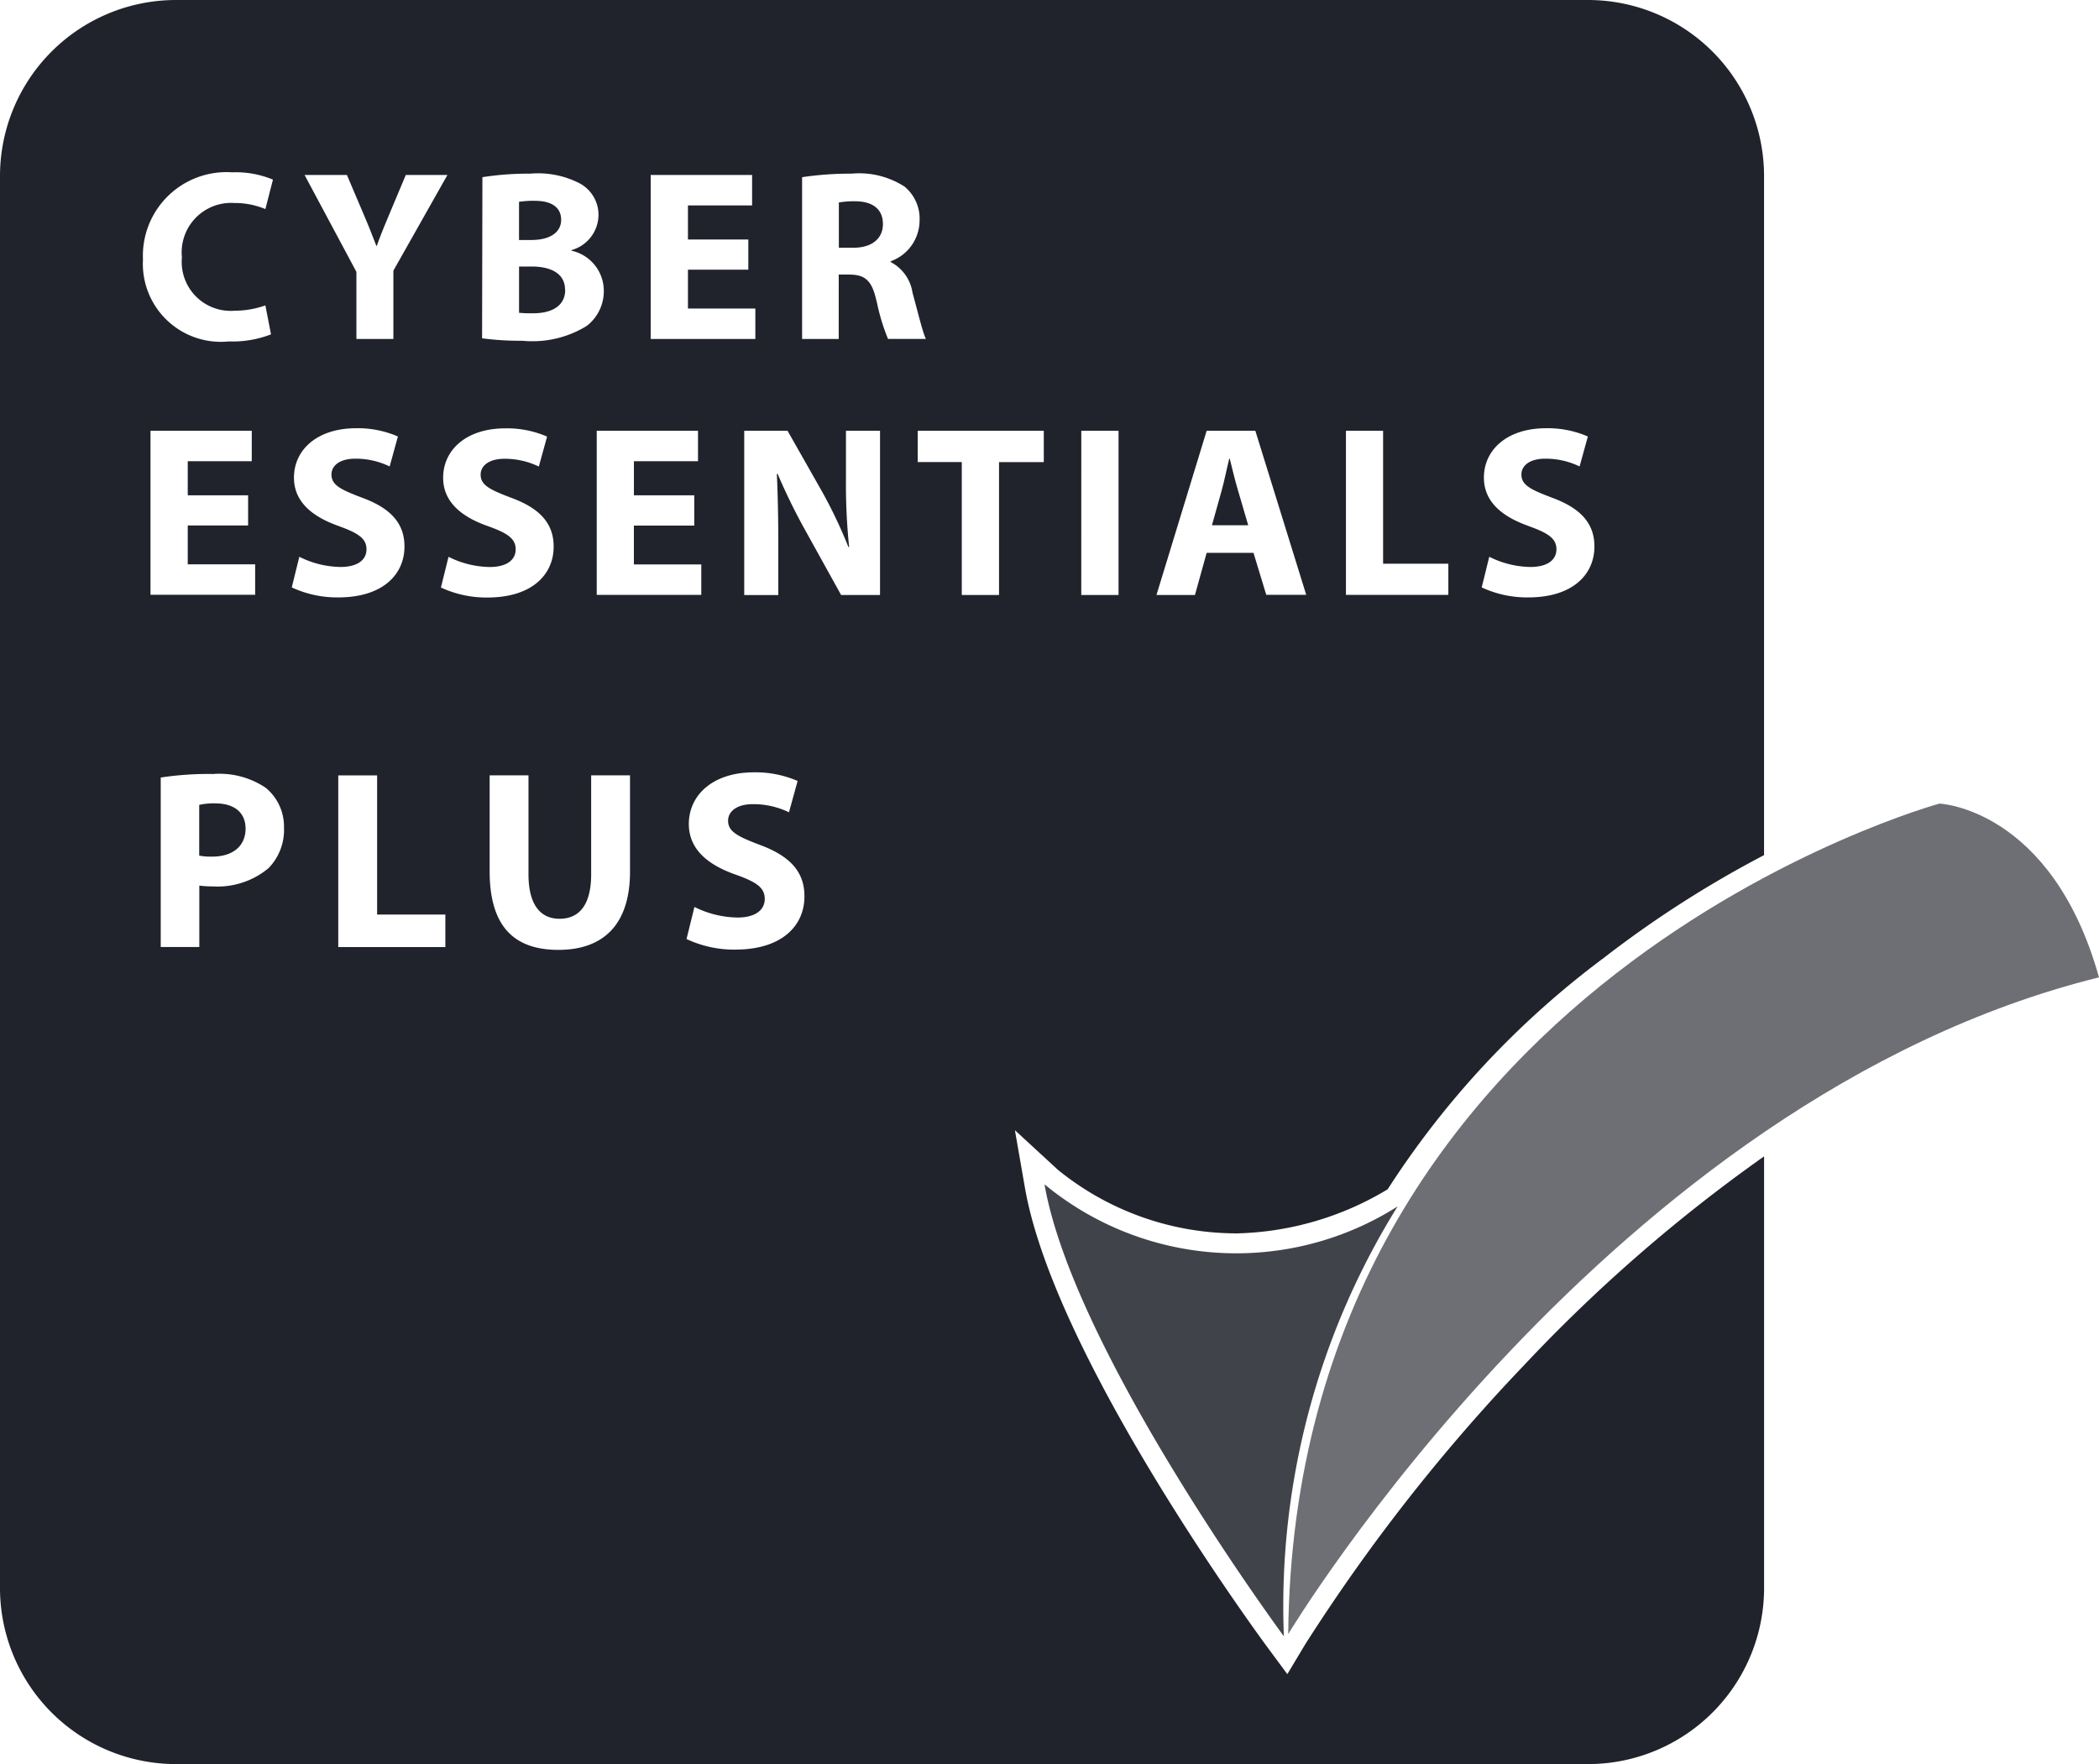 <svg xmlns="http://www.w3.org/2000/svg" width="59.445" height="49.96"><g data-name="Layer 5"><g fill="#20232b" data-name="Group 48209"><g data-name="Group 48208"><path d="M15.892 6.225c0-.351-.269-.538-.745-.538a2.836 2.836 0 0 0-.448.028v1.082h.345c.551 0 .848-.228.848-.572Z" data-name="Path 611510"/><path d="M16.002 8.203c0-.469-.42-.655-.944-.655H14.7v1.31a3.36 3.36 0 0 0 .407.014c.476 0 .9-.179.9-.668Z" data-name="Path 611511"/><path d="M35.061 13.889c-.083-.276-.165-.62-.234-.9h-.014c-.069.276-.138.627-.214.9l-.276.986h1.027l-.289-.986Z" data-name="Path 611512"/><path d="M6.096 22.752a1.875 1.875 0 0 0-.454.043v1.436a1.678 1.678 0 0 0 .368.029c.584 0 .945-.3.945-.794-.001-.447-.311-.714-.859-.714Z" data-name="Path 611513"/><path d="M34.95 34.932a8.652 8.652 0 0 0 4.349-1.25 25.1 25.1 0 0 1 6.123-6.555 30.54 30.54 0 0 1 4.537-2.909V4.986A4.986 4.986 0 0 0 44.974 0H4.986A4.986 4.986 0 0 0 0 4.986v39.988a4.986 4.986 0 0 0 4.986 4.986h39.988a4.986 4.986 0 0 0 4.986-4.986V32.749a44.7 44.7 0 0 0-6.79 5.906 51.42 51.42 0 0 0-6.206 7.914l-.036.06-.47.784-.54-.73-.01-.013c-.246-.333-6.041-8.215-6.881-13.032l-.284-1.63 1.217 1.121a8.022 8.022 0 0 0 4.989 1.8ZM43.3 14.9c-.772-.269-1.275-.7-1.275-1.372 0-.793.662-1.4 1.758-1.4a2.843 2.843 0 0 1 1.186.234l-.234.848a2.206 2.206 0 0 0-.972-.22c-.455 0-.676.207-.676.448 0 .3.262.427.862.655.82.3 1.206.731 1.206 1.385 0 .779-.6 1.441-1.875 1.441a3.041 3.041 0 0 1-1.317-.283l.214-.868a2.682 2.682 0 0 0 1.165.289c.483 0 .737-.2.737-.5s-.22-.455-.779-.655Zm-5.184-2.7h1.054v3.764h1.848v.883h-2.9V12.2Zm-3.943 0h1.379l1.441 4.646h-1.132l-.361-1.189h-1.327l-.331 1.193h-1.09l1.42-4.646Zm-3.55 0h1.055v4.65h-1.056ZM18.428 4.956H21.3v.862h-1.817v.965h1.71v.855h-1.71v1.1h1.909V9.6h-2.964V4.956Zm1.234 9.074v.855h-1.71v1.1h1.909v.862H16.9V12.2h2.868v.862h-1.815v.965h1.71Zm-6-9.012a8.349 8.349 0 0 1 1.358-.1 2.566 2.566 0 0 1 1.372.262 1.011 1.011 0 0 1 .558.91 1.044 1.044 0 0 1-.765.993V7.1a1.163 1.163 0 0 1 .915 1.144 1.239 1.239 0 0 1-.483.986 2.932 2.932 0 0 1-1.827.42 8.13 8.13 0 0 1-1.137-.069Zm-3.837-.062.475 1.117c.145.338.241.586.358.889h.014c.1-.289.214-.558.351-.889l.469-1.117h1.179l-1.53 2.709V9.6h-1.047V7.7L8.626 4.956ZM6.586 4.88a2.737 2.737 0 0 1 1.144.207l-.214.834a2.266 2.266 0 0 0-.883-.172 1.4 1.4 0 0 0-1.481 1.537A1.387 1.387 0 0 0 6.641 8.8a2.629 2.629 0 0 0 .875-.151l.159.82a2.993 2.993 0 0 1-1.193.2 2.209 2.209 0 0 1-2.433-2.32 2.368 2.368 0 0 1 2.536-2.468ZM4.262 12.2H7.13v.862H5.317v.965h1.71v.855h-1.71v1.1h1.909v.862H4.262ZM7.6 24.591a2.254 2.254 0 0 1-1.58.512 2.769 2.769 0 0 1-.375-.022v1.739H4.552v-4.8a9 9 0 0 1 1.486-.1 2.346 2.346 0 0 1 1.486.39 1.421 1.421 0 0 1 .519 1.125 1.554 1.554 0 0 1-.443 1.157Zm2-9.691c-.772-.269-1.275-.7-1.275-1.372 0-.793.662-1.4 1.758-1.4a2.843 2.843 0 0 1 1.186.234l-.234.848a2.206 2.206 0 0 0-.972-.22c-.455 0-.676.207-.676.448 0 .3.262.427.862.655.82.3 1.206.731 1.206 1.385 0 .779-.6 1.441-1.875 1.441a3.041 3.041 0 0 1-1.317-.283l.214-.868a2.682 2.682 0 0 0 1.165.289c.483 0 .737-.2.737-.5s-.22-.455-.779-.655Zm3.012 11.922H9.58v-4.863h1.1V25.9h1.933v.923Zm-.124-10.185.214-.868a2.682 2.682 0 0 0 1.165.289c.483 0 .737-.2.737-.5s-.22-.455-.779-.655c-.772-.269-1.275-.7-1.275-1.372 0-.793.662-1.4 1.758-1.4a2.843 2.843 0 0 1 1.186.234l-.234.848a2.206 2.206 0 0 0-.972-.22c-.455 0-.676.207-.676.448 0 .3.262.427.862.655.82.3 1.206.731 1.206 1.385 0 .779-.6 1.441-1.875 1.441a3.041 3.041 0 0 1-1.317-.283Zm5.354 8.049c0 1.5-.757 2.215-2.027 2.215s-1.948-.678-1.948-2.229v-2.714h1.1v2.8c0 .837.317 1.262.88 1.262s.895-.4.895-1.262v-2.8h1.1Zm2.979 2.208a3.182 3.182 0 0 1-1.378-.3l.224-.909a2.805 2.805 0 0 0 1.219.3c.5 0 .772-.209.772-.527s-.231-.476-.815-.685c-.808-.281-1.335-.729-1.335-1.436 0-.83.693-1.464 1.84-1.464a2.979 2.979 0 0 1 1.241.245l-.245.887a2.311 2.311 0 0 0-1.017-.231c-.476 0-.707.216-.707.469 0 .31.274.447.9.685.858.317 1.262.765 1.262 1.45.007.822-.621 1.515-1.955 1.515Zm4.1-10.043h-1.1l-.993-1.792a17.175 17.175 0 0 1-.806-1.641l-.021.007c.028.614.041 1.268.041 2.027v1.4h-.965V12.2h1.227l.965 1.7a13.47 13.47 0 0 1 .758 1.592h.021a17.241 17.241 0 0 1-.09-1.937V12.2h.965v4.65Zm-.1-8.33c-.124-.579-.324-.737-.751-.745h-.317V9.6h-1.037V5.018a9.209 9.209 0 0 1 1.4-.1 2.371 2.371 0 0 1 1.5.366 1.179 1.179 0 0 1 .427.972 1.233 1.233 0 0 1-.82 1.144v.021a1.172 1.172 0 0 1 .62.868c.145.524.289 1.131.379 1.31h-1.073a5.83 5.83 0 0 1-.324-1.082Zm4.736 4.566h-1.264v3.763h-1.055v-3.764H25.99V12.2h3.571v.883Z" data-name="Path 611514"/><path d="M24.233 5.7a2.638 2.638 0 0 0-.476.034v1.282h.414c.524 0 .834-.262.834-.669 0-.426-.29-.64-.772-.647Z" data-name="Path 611515"/></g><path d="M36.36 46.341s-5.953-8.053-6.779-12.8a8.526 8.526 0 0 0 10 .626 21.429 21.429 0 0 0-3.221 12.174Z" data-name="Path 611516" opacity=".85"/><path d="M59.445 27.679c-1.342-4.787-4.518-4.921-4.518-4.921s-18.276 4.989-18.444 23.521c0 0 9.093-15.164 22.962-18.6Z" data-name="Path 611517" opacity=".65"/></g></g></svg>
